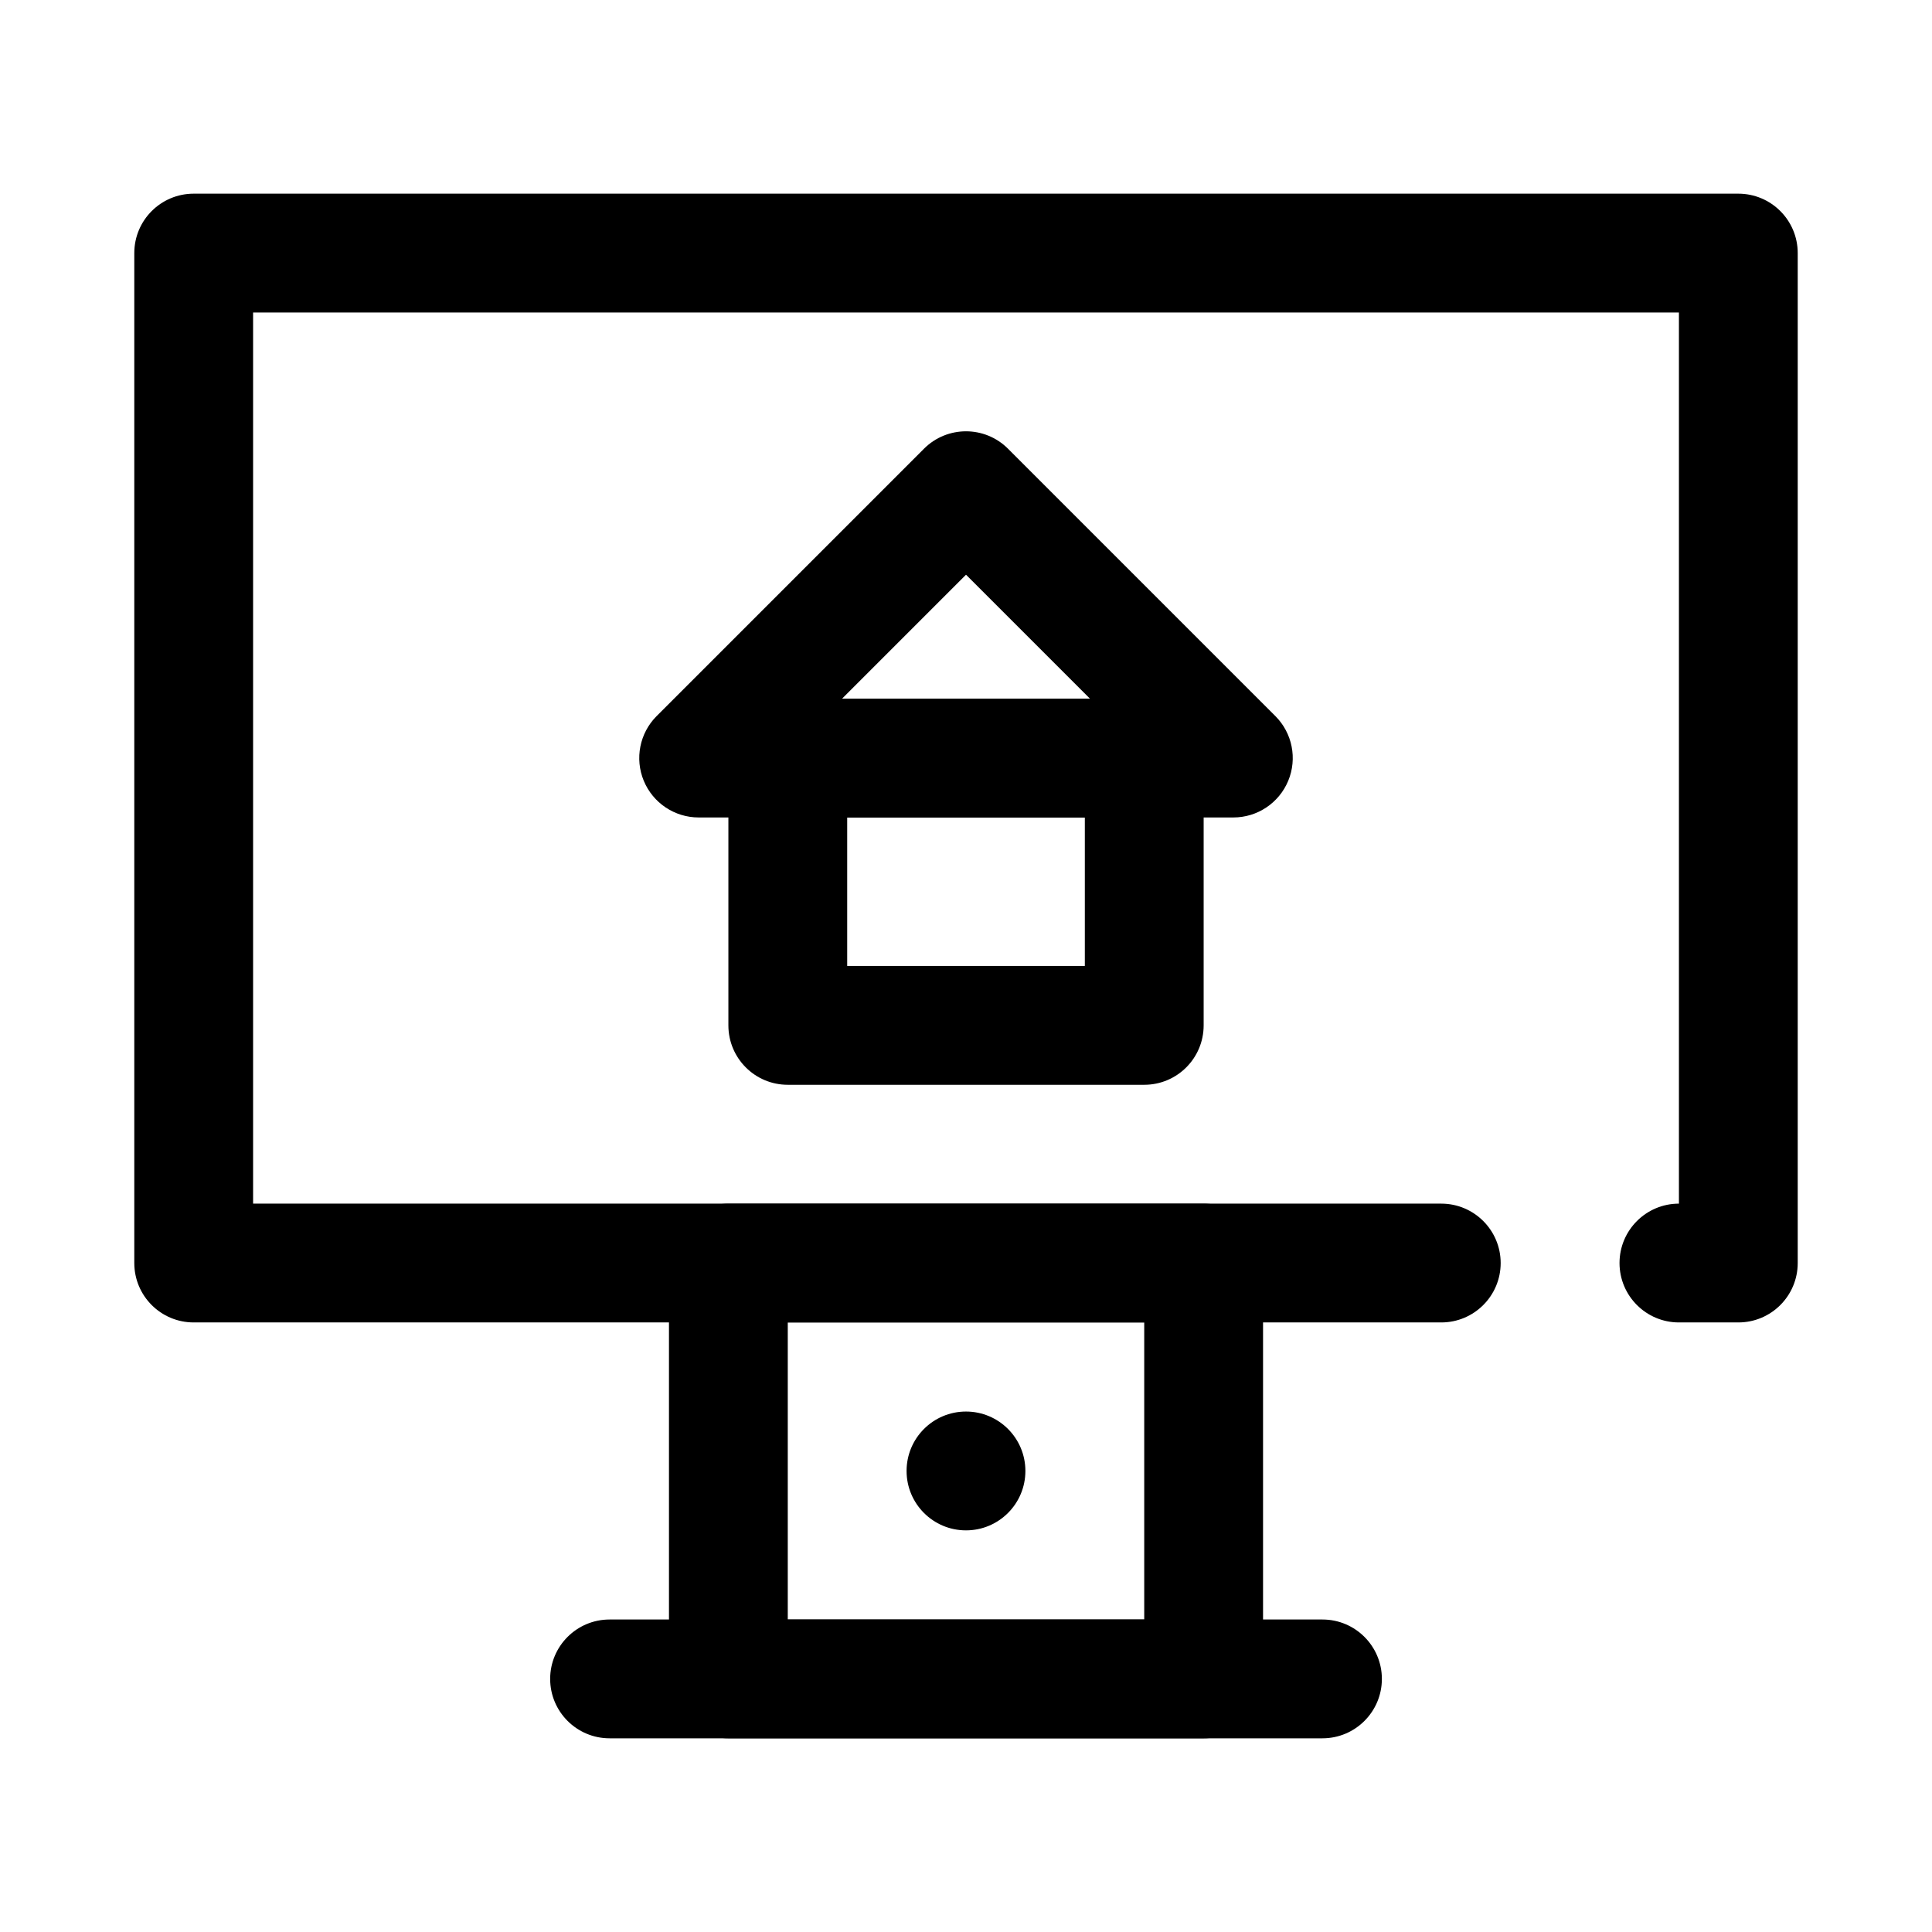 <?xml version="1.0" encoding="UTF-8"?>
<!-- Uploaded to: SVG Repo, www.svgrepo.com, Generator: SVG Repo Mixer Tools -->
<svg fill="#000000" width="800px" height="800px" version="1.1" viewBox="144 144 512 512" xmlns="http://www.w3.org/2000/svg">
 <g fill-rule="evenodd">
  <path d="m588.93 494.46h15.742c8.699 0 15.742-7.047 15.742-15.742v-267.65c0-8.699-7.047-15.742-15.742-15.742h-409.34c-8.699 0-15.742 7.047-15.742 15.742v267.65c0 8.699 7.047 15.742 15.742 15.742h330.62c8.691 0 15.742-7.055 15.742-15.742 0-8.691-7.055-15.742-15.742-15.742h-314.88v-236.16h377.86v236.16c-8.691 0-15.742 7.055-15.742 15.742 0 8.691 7.055 15.742 15.742 15.742z"/>
  <path d="m305.54 604.67h188.93c8.691 0 15.742-7.055 15.742-15.742 0-8.691-7.055-15.742-15.742-15.742h-188.93c-8.691 0-15.742 7.055-15.742 15.742 0 8.691 7.055 15.742 15.742 15.742z"/>
  <path d="m478.72 478.72c0-8.699-7.047-15.742-15.742-15.742h-125.95c-8.699 0-15.742 7.047-15.742 15.742v110.21c0 8.699 7.047 15.742 15.742 15.742h125.95c8.699 0 15.742-7.047 15.742-15.742zm-31.488 15.742v78.719h-94.465v-78.719z"/>
  <path d="m415.74 533.82c0 8.695-7.047 15.742-15.742 15.742s-15.746-7.047-15.746-15.742c0-8.695 7.051-15.746 15.746-15.746s15.742 7.051 15.742 15.746"/>
  <path d="m462.98 344.89c0-8.699-7.047-15.742-15.742-15.742h-94.465c-8.699 0-15.742 7.047-15.742 15.742v70.848c0 8.699 7.047 15.742 15.742 15.742h94.465c8.699 0 15.742-7.047 15.742-15.742zm-31.488 15.742v39.359h-62.977v-39.359z"/>
  <path d="m318.02 333.76c-4.504 4.504-5.848 11.273-3.418 17.152 2.441 5.887 8.18 9.723 14.547 9.723h141.7c6.367 0 12.105-3.832 14.547-9.723 2.434-5.879 1.086-12.648-3.418-17.152l-70.848-70.848c-6.148-6.148-16.113-6.148-22.262 0l-70.848 70.848zm49.137-4.613 32.844-32.844 32.844 32.844z"/>
 </g>
</svg>